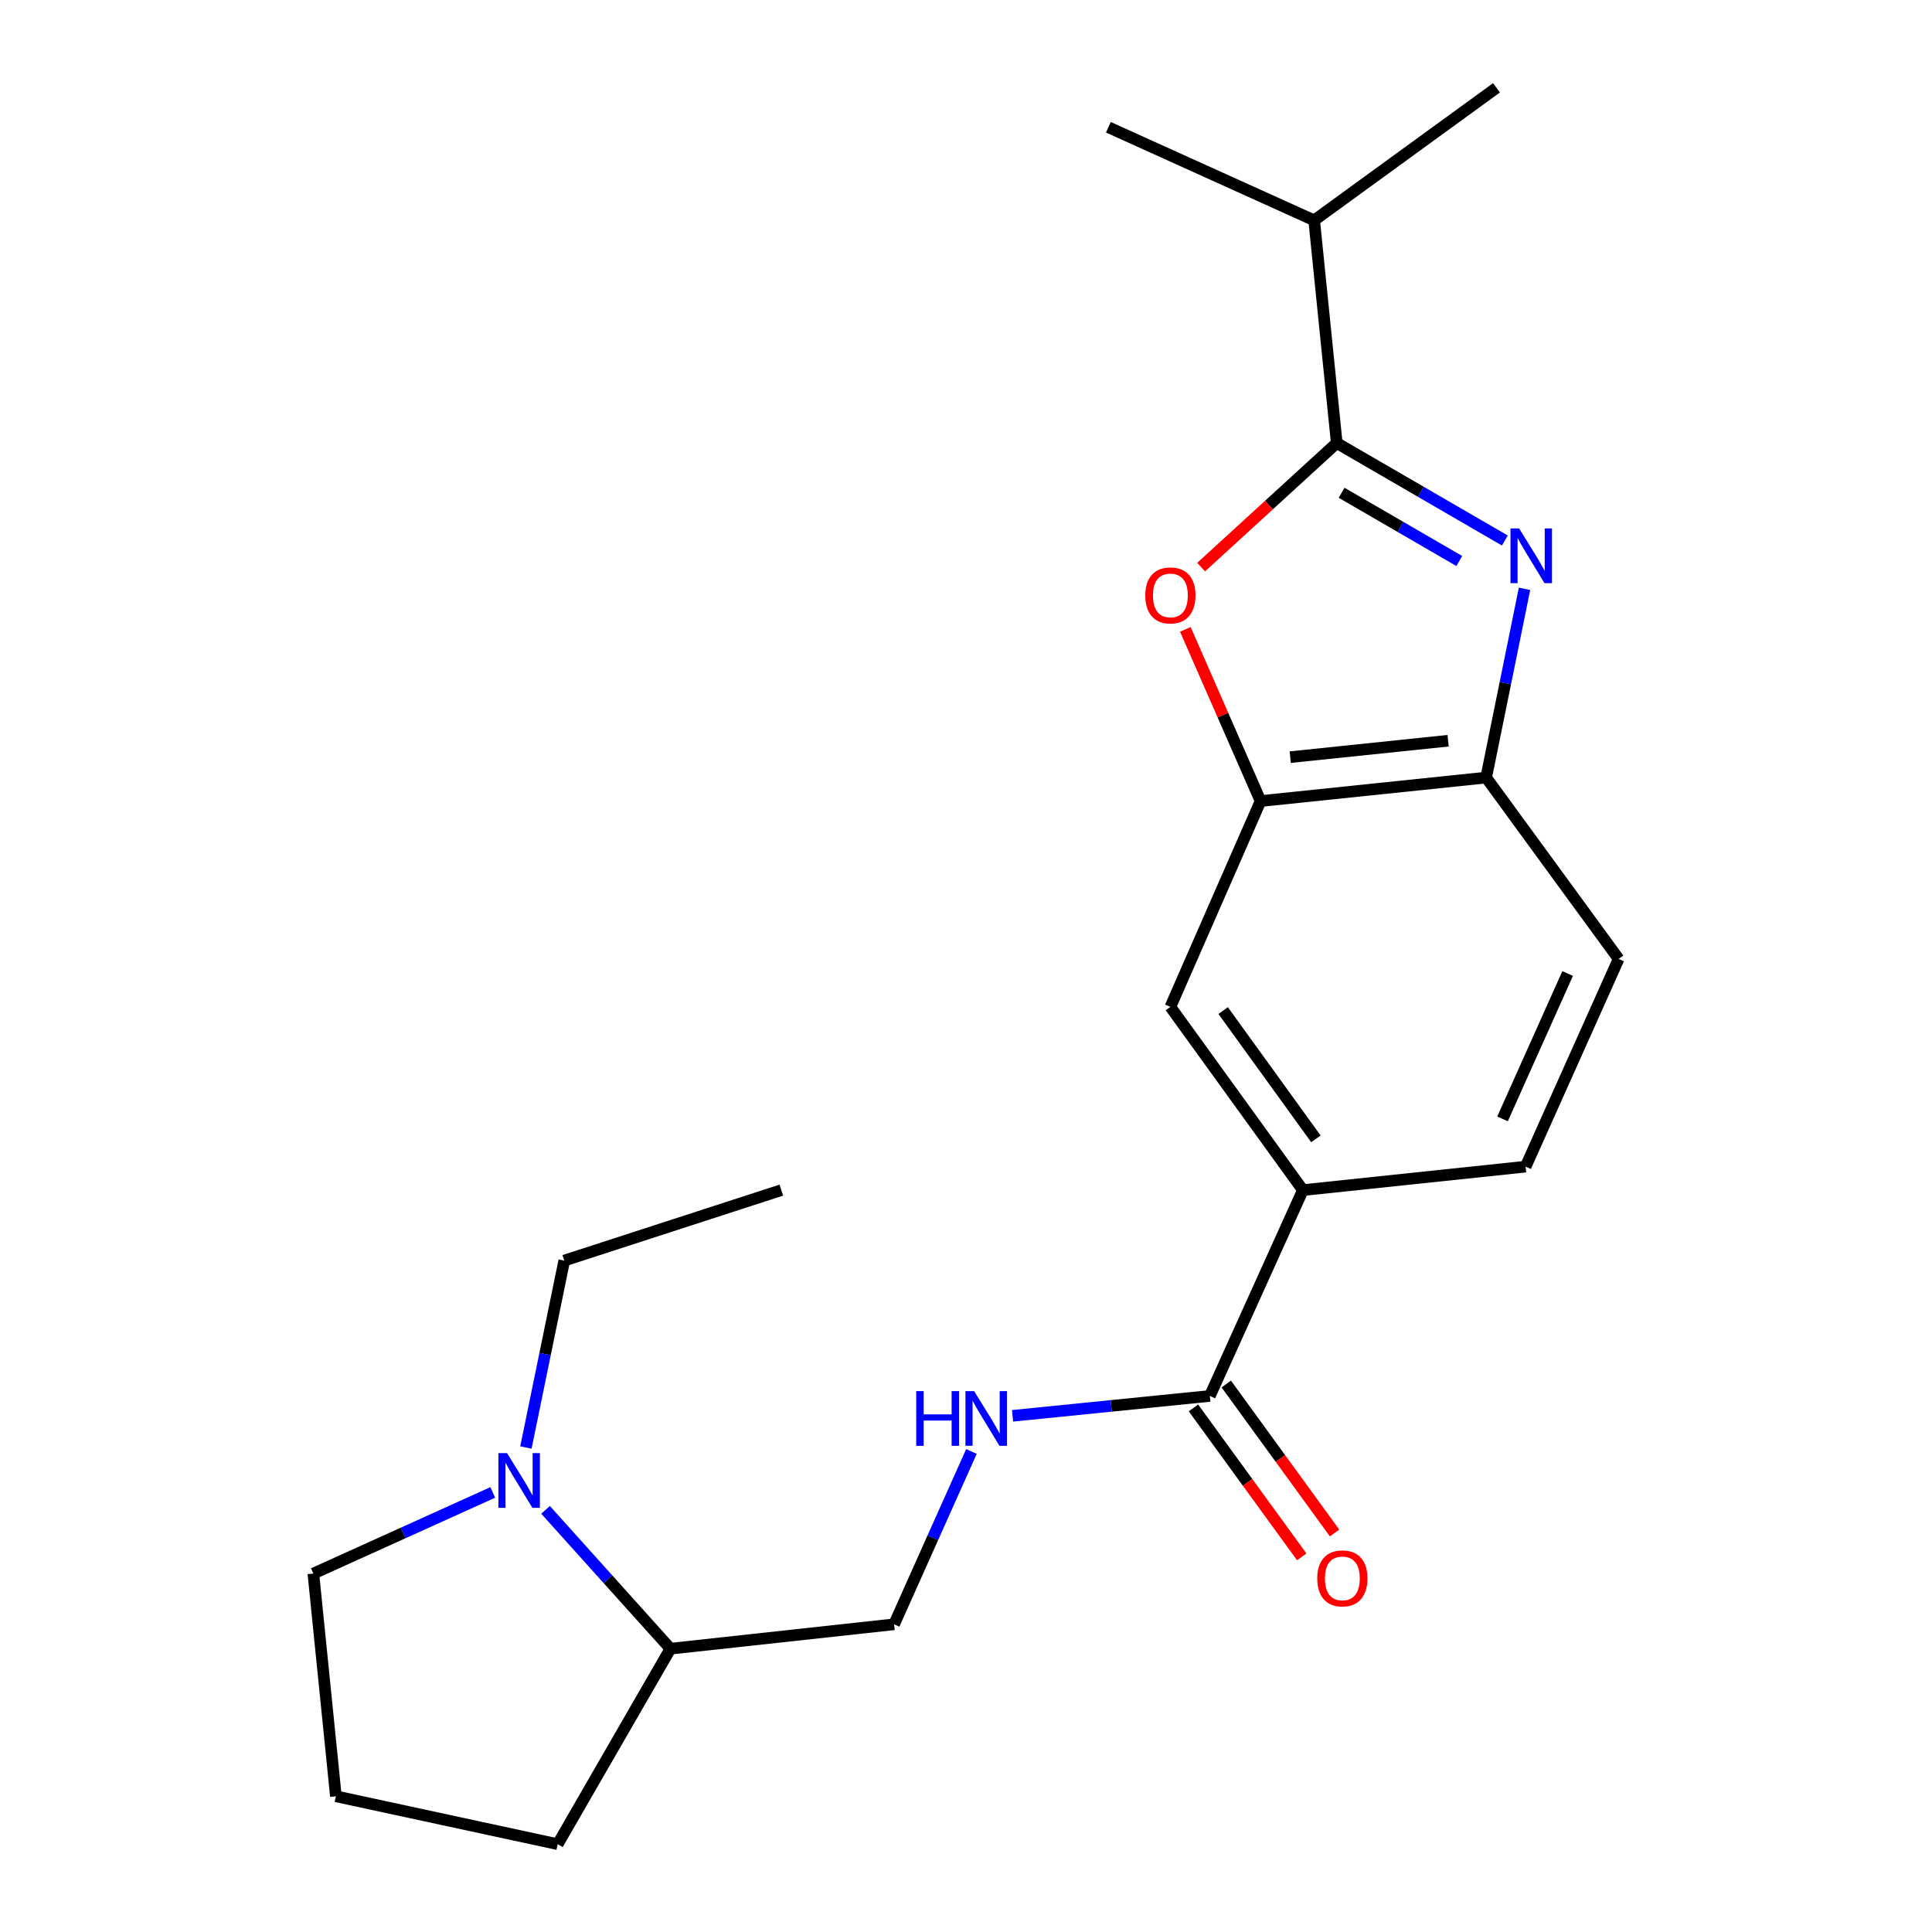 <?xml version='1.0' encoding='iso-8859-1'?>
<svg version='1.1' baseProfile='full'
              xmlns='http://www.w3.org/2000/svg'
                      xmlns:rdkit='http://www.rdkit.org/xml'
                      xmlns:xlink='http://www.w3.org/1999/xlink'
                  xml:space='preserve'
width='1000px' height='1000px' viewBox='0 0 1000 1000'>
<!-- END OF HEADER -->
<rect style='opacity:1.0;fill:#FFFFFF;stroke:none' width='1000' height='1000' x='0' y='0'> </rect>
<path class='bond-0' d='M 778.915,279.771 L 735.407,254.541' style='fill:none;fill-rule:evenodd;stroke:#0000FF;stroke-width:6px;stroke-linecap:butt;stroke-linejoin:miter;stroke-opacity:1' />
<path class='bond-0' d='M 735.407,254.541 L 691.899,229.311' style='fill:none;fill-rule:evenodd;stroke:#000000;stroke-width:6px;stroke-linecap:butt;stroke-linejoin:miter;stroke-opacity:1' />
<path class='bond-0' d='M 755.322,290.378 L 724.867,272.717' style='fill:none;fill-rule:evenodd;stroke:#0000FF;stroke-width:6px;stroke-linecap:butt;stroke-linejoin:miter;stroke-opacity:1' />
<path class='bond-0' d='M 724.867,272.717 L 694.411,255.056' style='fill:none;fill-rule:evenodd;stroke:#000000;stroke-width:6px;stroke-linecap:butt;stroke-linejoin:miter;stroke-opacity:1' />
<path class='bond-3' d='M 789.09,304.774 L 779.16,353.625' style='fill:none;fill-rule:evenodd;stroke:#0000FF;stroke-width:6px;stroke-linecap:butt;stroke-linejoin:miter;stroke-opacity:1' />
<path class='bond-3' d='M 779.16,353.625 L 769.23,402.475' style='fill:none;fill-rule:evenodd;stroke:#000000;stroke-width:6px;stroke-linecap:butt;stroke-linejoin:miter;stroke-opacity:1' />
<path class='bond-1' d='M 691.899,229.311 L 656.803,261.424' style='fill:none;fill-rule:evenodd;stroke:#000000;stroke-width:6px;stroke-linecap:butt;stroke-linejoin:miter;stroke-opacity:1' />
<path class='bond-1' d='M 656.803,261.424 L 621.707,293.536' style='fill:none;fill-rule:evenodd;stroke:#FF0000;stroke-width:6px;stroke-linecap:butt;stroke-linejoin:miter;stroke-opacity:1' />
<path class='bond-14' d='M 691.899,229.311 L 680.214,114.055' style='fill:none;fill-rule:evenodd;stroke:#000000;stroke-width:6px;stroke-linecap:butt;stroke-linejoin:miter;stroke-opacity:1' />
<path class='bond-22' d='M 613.533,325.769 L 633.007,370.198' style='fill:none;fill-rule:evenodd;stroke:#FF0000;stroke-width:6px;stroke-linecap:butt;stroke-linejoin:miter;stroke-opacity:1' />
<path class='bond-22' d='M 633.007,370.198 L 652.48,414.626' style='fill:none;fill-rule:evenodd;stroke:#000000;stroke-width:6px;stroke-linecap:butt;stroke-linejoin:miter;stroke-opacity:1' />
<path class='bond-2' d='M 652.48,414.626 L 769.23,402.475' style='fill:none;fill-rule:evenodd;stroke:#000000;stroke-width:6px;stroke-linecap:butt;stroke-linejoin:miter;stroke-opacity:1' />
<path class='bond-2' d='M 667.818,391.905 L 749.543,383.4' style='fill:none;fill-rule:evenodd;stroke:#000000;stroke-width:6px;stroke-linecap:butt;stroke-linejoin:miter;stroke-opacity:1' />
<path class='bond-7' d='M 652.48,414.626 L 605.789,521.163' style='fill:none;fill-rule:evenodd;stroke:#000000;stroke-width:6px;stroke-linecap:butt;stroke-linejoin:miter;stroke-opacity:1' />
<path class='bond-12' d='M 769.23,402.475 L 837.807,496.346' style='fill:none;fill-rule:evenodd;stroke:#000000;stroke-width:6px;stroke-linecap:butt;stroke-linejoin:miter;stroke-opacity:1' />
<path class='bond-4' d='M 626.217,722.539 L 674.378,616.003' style='fill:none;fill-rule:evenodd;stroke:#000000;stroke-width:6px;stroke-linecap:butt;stroke-linejoin:miter;stroke-opacity:1' />
<path class='bond-8' d='M 626.217,722.539 L 575.162,727.683' style='fill:none;fill-rule:evenodd;stroke:#000000;stroke-width:6px;stroke-linecap:butt;stroke-linejoin:miter;stroke-opacity:1' />
<path class='bond-8' d='M 575.162,727.683 L 524.107,732.826' style='fill:none;fill-rule:evenodd;stroke:#0000FF;stroke-width:6px;stroke-linecap:butt;stroke-linejoin:miter;stroke-opacity:1' />
<path class='bond-10' d='M 617.719,728.717 L 645.749,767.274' style='fill:none;fill-rule:evenodd;stroke:#000000;stroke-width:6px;stroke-linecap:butt;stroke-linejoin:miter;stroke-opacity:1' />
<path class='bond-10' d='M 645.749,767.274 L 673.778,805.831' style='fill:none;fill-rule:evenodd;stroke:#FF0000;stroke-width:6px;stroke-linecap:butt;stroke-linejoin:miter;stroke-opacity:1' />
<path class='bond-10' d='M 634.714,716.362 L 662.743,754.919' style='fill:none;fill-rule:evenodd;stroke:#000000;stroke-width:6px;stroke-linecap:butt;stroke-linejoin:miter;stroke-opacity:1' />
<path class='bond-10' d='M 662.743,754.919 L 690.773,793.476' style='fill:none;fill-rule:evenodd;stroke:#FF0000;stroke-width:6px;stroke-linecap:butt;stroke-linejoin:miter;stroke-opacity:1' />
<path class='bond-5' d='M 282.374,781.496 L 314.696,817.431' style='fill:none;fill-rule:evenodd;stroke:#0000FF;stroke-width:6px;stroke-linecap:butt;stroke-linejoin:miter;stroke-opacity:1' />
<path class='bond-5' d='M 314.696,817.431 L 347.018,853.367' style='fill:none;fill-rule:evenodd;stroke:#000000;stroke-width:6px;stroke-linecap:butt;stroke-linejoin:miter;stroke-opacity:1' />
<path class='bond-15' d='M 255.044,772.479 L 208.618,793.476' style='fill:none;fill-rule:evenodd;stroke:#0000FF;stroke-width:6px;stroke-linecap:butt;stroke-linejoin:miter;stroke-opacity:1' />
<path class='bond-15' d='M 208.618,793.476 L 162.193,814.473' style='fill:none;fill-rule:evenodd;stroke:#000000;stroke-width:6px;stroke-linecap:butt;stroke-linejoin:miter;stroke-opacity:1' />
<path class='bond-16' d='M 272.208,749.235 L 282.135,700.858' style='fill:none;fill-rule:evenodd;stroke:#0000FF;stroke-width:6px;stroke-linecap:butt;stroke-linejoin:miter;stroke-opacity:1' />
<path class='bond-16' d='M 282.135,700.858 L 292.063,652.48' style='fill:none;fill-rule:evenodd;stroke:#000000;stroke-width:6px;stroke-linecap:butt;stroke-linejoin:miter;stroke-opacity:1' />
<path class='bond-6' d='M 674.378,616.003 L 789.657,603.852' style='fill:none;fill-rule:evenodd;stroke:#000000;stroke-width:6px;stroke-linecap:butt;stroke-linejoin:miter;stroke-opacity:1' />
<path class='bond-23' d='M 674.378,616.003 L 605.789,521.163' style='fill:none;fill-rule:evenodd;stroke:#000000;stroke-width:6px;stroke-linecap:butt;stroke-linejoin:miter;stroke-opacity:1' />
<path class='bond-23' d='M 681.115,589.464 L 633.103,523.076' style='fill:none;fill-rule:evenodd;stroke:#000000;stroke-width:6px;stroke-linecap:butt;stroke-linejoin:miter;stroke-opacity:1' />
<path class='bond-11' d='M 502.817,751.278 L 482.802,796.008' style='fill:none;fill-rule:evenodd;stroke:#0000FF;stroke-width:6px;stroke-linecap:butt;stroke-linejoin:miter;stroke-opacity:1' />
<path class='bond-11' d='M 482.802,796.008 L 462.788,840.737' style='fill:none;fill-rule:evenodd;stroke:#000000;stroke-width:6px;stroke-linecap:butt;stroke-linejoin:miter;stroke-opacity:1' />
<path class='bond-9' d='M 347.018,853.367 L 462.788,840.737' style='fill:none;fill-rule:evenodd;stroke:#000000;stroke-width:6px;stroke-linecap:butt;stroke-linejoin:miter;stroke-opacity:1' />
<path class='bond-18' d='M 347.018,853.367 L 288.655,954.545' style='fill:none;fill-rule:evenodd;stroke:#000000;stroke-width:6px;stroke-linecap:butt;stroke-linejoin:miter;stroke-opacity:1' />
<path class='bond-13' d='M 837.807,496.346 L 789.657,603.852' style='fill:none;fill-rule:evenodd;stroke:#000000;stroke-width:6px;stroke-linecap:butt;stroke-linejoin:miter;stroke-opacity:1' />
<path class='bond-13' d='M 811.409,503.884 L 777.704,579.138' style='fill:none;fill-rule:evenodd;stroke:#000000;stroke-width:6px;stroke-linecap:butt;stroke-linejoin:miter;stroke-opacity:1' />
<path class='bond-19' d='M 680.214,114.055 L 774.576,45.455' style='fill:none;fill-rule:evenodd;stroke:#000000;stroke-width:6px;stroke-linecap:butt;stroke-linejoin:miter;stroke-opacity:1' />
<path class='bond-20' d='M 680.214,114.055 L 573.69,65.87' style='fill:none;fill-rule:evenodd;stroke:#000000;stroke-width:6px;stroke-linecap:butt;stroke-linejoin:miter;stroke-opacity:1' />
<path class='bond-24' d='M 162.193,814.473 L 173.854,929.753' style='fill:none;fill-rule:evenodd;stroke:#000000;stroke-width:6px;stroke-linecap:butt;stroke-linejoin:miter;stroke-opacity:1' />
<path class='bond-21' d='M 292.063,652.48 L 404.413,616.003' style='fill:none;fill-rule:evenodd;stroke:#000000;stroke-width:6px;stroke-linecap:butt;stroke-linejoin:miter;stroke-opacity:1' />
<path class='bond-17' d='M 173.854,929.753 L 288.655,954.545' style='fill:none;fill-rule:evenodd;stroke:#000000;stroke-width:6px;stroke-linecap:butt;stroke-linejoin:miter;stroke-opacity:1' />
<path  class='atom-0' d='M 786.304 273.526
L 795.584 288.526
Q 796.504 290.006, 797.984 292.686
Q 799.464 295.366, 799.544 295.526
L 799.544 273.526
L 803.304 273.526
L 803.304 301.846
L 799.424 301.846
L 789.464 285.446
Q 788.304 283.526, 787.064 281.326
Q 785.864 279.126, 785.504 278.446
L 785.504 301.846
L 781.824 301.846
L 781.824 273.526
L 786.304 273.526
' fill='#0000FF'/>
<path  class='atom-2' d='M 592.789 308.181
Q 592.789 301.381, 596.149 297.581
Q 599.509 293.781, 605.789 293.781
Q 612.069 293.781, 615.429 297.581
Q 618.789 301.381, 618.789 308.181
Q 618.789 315.061, 615.389 318.981
Q 611.989 322.861, 605.789 322.861
Q 599.549 322.861, 596.149 318.981
Q 592.789 315.101, 592.789 308.181
M 605.789 319.661
Q 610.109 319.661, 612.429 316.781
Q 614.789 313.861, 614.789 308.181
Q 614.789 302.621, 612.429 299.821
Q 610.109 296.981, 605.789 296.981
Q 601.469 296.981, 599.109 299.781
Q 596.789 302.581, 596.789 308.181
Q 596.789 313.901, 599.109 316.781
Q 601.469 319.661, 605.789 319.661
' fill='#FF0000'/>
<path  class='atom-6' d='M 262.446 752.14
L 271.726 767.14
Q 272.646 768.62, 274.126 771.3
Q 275.606 773.98, 275.686 774.14
L 275.686 752.14
L 279.446 752.14
L 279.446 780.46
L 275.566 780.46
L 265.606 764.06
Q 264.446 762.14, 263.206 759.94
Q 262.006 757.74, 261.646 757.06
L 261.646 780.46
L 257.966 780.46
L 257.966 752.14
L 262.446 752.14
' fill='#0000FF'/>
<path  class='atom-9' d='M 474.239 720.04
L 478.079 720.04
L 478.079 732.08
L 492.559 732.08
L 492.559 720.04
L 496.399 720.04
L 496.399 748.36
L 492.559 748.36
L 492.559 735.28
L 478.079 735.28
L 478.079 748.36
L 474.239 748.36
L 474.239 720.04
' fill='#0000FF'/>
<path  class='atom-9' d='M 504.199 720.04
L 513.479 735.04
Q 514.399 736.52, 515.879 739.2
Q 517.359 741.88, 517.439 742.04
L 517.439 720.04
L 521.199 720.04
L 521.199 748.36
L 517.319 748.36
L 507.359 731.96
Q 506.199 730.04, 504.959 727.84
Q 503.759 725.64, 503.399 724.96
L 503.399 748.36
L 499.719 748.36
L 499.719 720.04
L 504.199 720.04
' fill='#0000FF'/>
<path  class='atom-11' d='M 681.805 816.97
Q 681.805 810.17, 685.165 806.37
Q 688.525 802.57, 694.805 802.57
Q 701.085 802.57, 704.445 806.37
Q 707.805 810.17, 707.805 816.97
Q 707.805 823.85, 704.405 827.77
Q 701.005 831.65, 694.805 831.65
Q 688.565 831.65, 685.165 827.77
Q 681.805 823.89, 681.805 816.97
M 694.805 828.45
Q 699.125 828.45, 701.445 825.57
Q 703.805 822.65, 703.805 816.97
Q 703.805 811.41, 701.445 808.61
Q 699.125 805.77, 694.805 805.77
Q 690.485 805.77, 688.125 808.57
Q 685.805 811.37, 685.805 816.97
Q 685.805 822.69, 688.125 825.57
Q 690.485 828.45, 694.805 828.45
' fill='#FF0000'/>
</svg>
